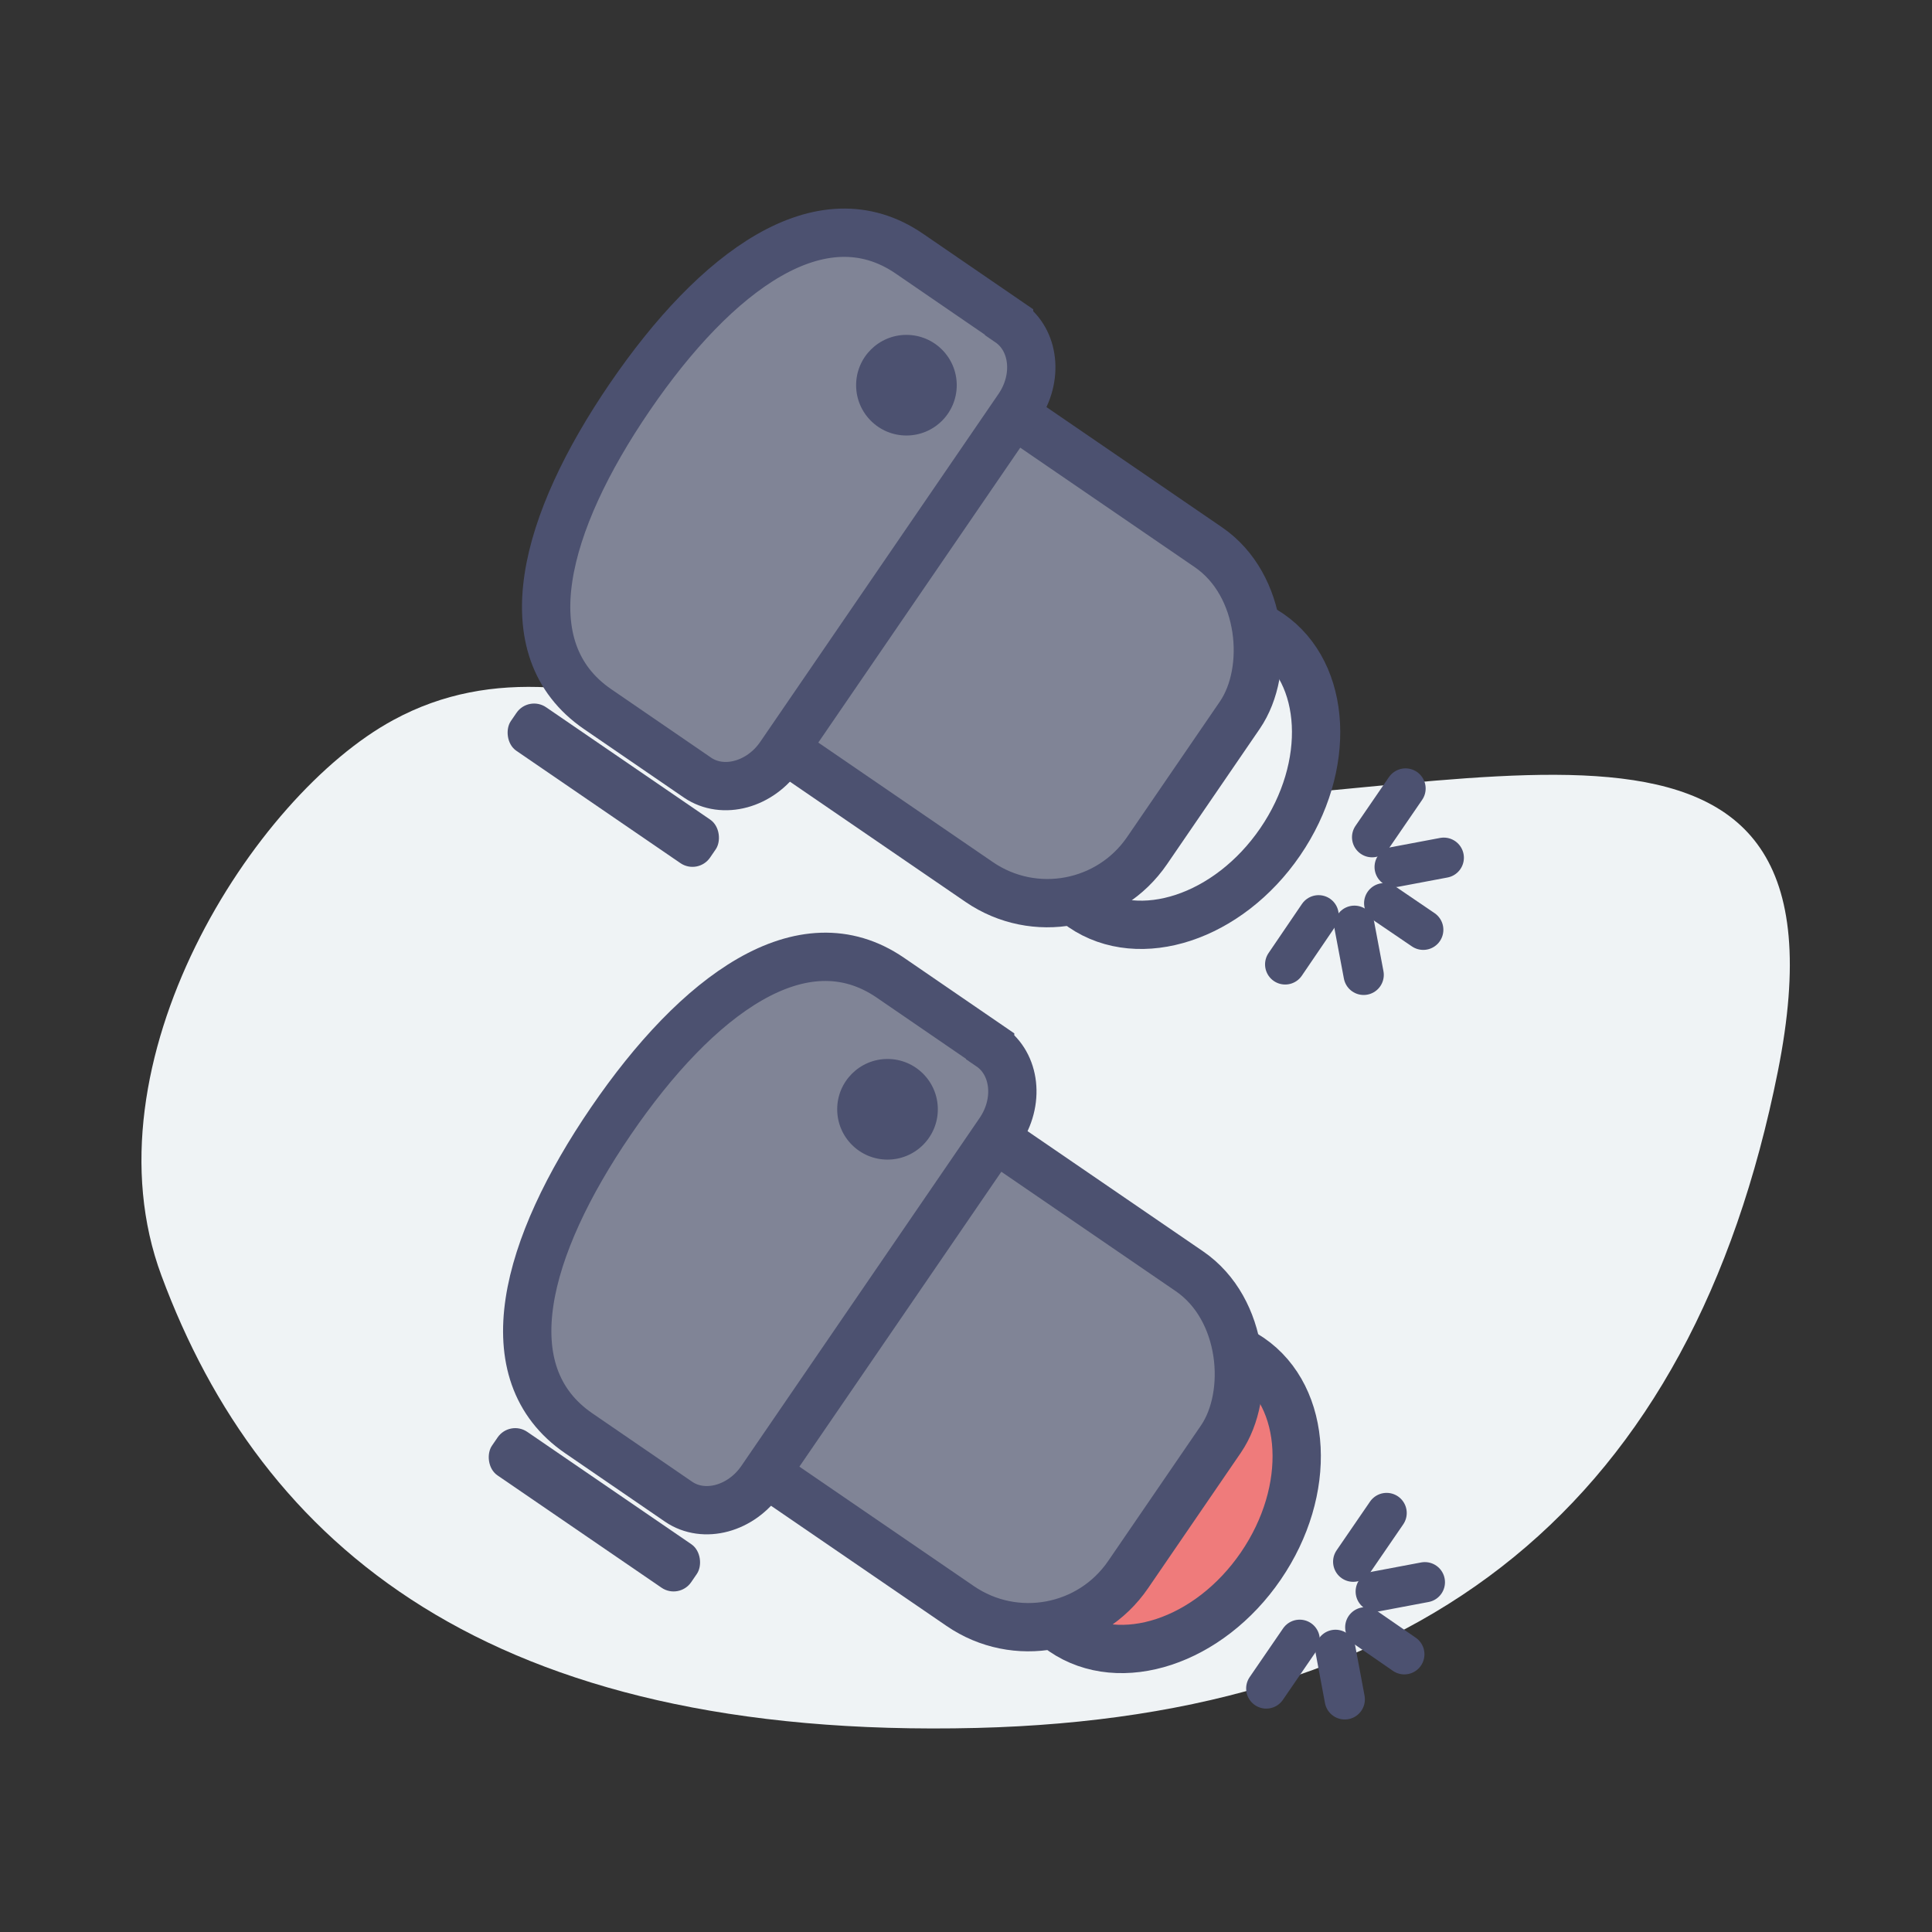 <?xml version="1.0" encoding="UTF-8"?><svg id="Layer_2" xmlns="http://www.w3.org/2000/svg" width="48" height="48" viewBox="0 0 48 48"><rect x="0" y="0" width="48" height="48" fill="#333333" stroke="none"/><g id="Layer_1-2"><path d="m27.02,20c9.52.04,19.29-4.09,17.15,6.62-2.14,10.7-8.71,16.03-19.9,16.31-12.14.3-17.78-4.55-20.26-11.24-1.96-5.28,2.29-11.92,5.76-13.8,4.96-2.7,10.58,2.09,17.25,2.11Z" style="fill:#eff3f5; stroke-width:0px;"/><ellipse cx="29.21" cy="19.14" rx="4.12" ry="3.14" transform="translate(-3.08 32.43) rotate(-55.6)" style="fill:#eff3f5; stroke:#4c5170; stroke-miterlimit:10; stroke-width:1.2px;"/><rect x="17.47" y="10.64" width="13.35" height="10.08" rx="3" ry="3" transform="translate(13.08 -10.9) rotate(34.4)" style="fill:#808496; stroke:#4c5170; stroke-miterlimit:10; stroke-width:1.2px;"/><path d="m25.07,8l-2.48-1.7c-2.19-1.5-4.8.43-6.94,3.56s-2.99,6.26-.8,7.76l2.48,1.7c.63.43,1.56.18,2.06-.56l5.91-8.63c.51-.74.4-1.69-.23-2.12Z" style="fill:#808496; fill-rule:evenodd; stroke:#4c5170; stroke-miterlimit:10; stroke-width:1.2px;"/><circle cx="22.52" cy="9.57" r="1.25" style="fill:#4c5170; stroke-width:0px;"/><rect x="12.23" y="18.85" width="6" height="1.31" rx=".53" ry=".53" transform="translate(13.69 -5.19) rotate(34.4)" style="fill:#4c5170; stroke-width:0px;"/><line x1="34.39" y1="22.44" x2="35.36" y2="23.1" style="fill:none; stroke:#4c5170; stroke-linecap:round; stroke-linejoin:round;"/><line x1="33.65" y1="23" x2="33.88" y2="24.22" style="fill:none; stroke:#4c5170; stroke-linecap:round; stroke-linejoin:round;"/><line x1="32.76" y1="22.74" x2="31.93" y2="23.96" style="fill:none; stroke:#4c5170; stroke-linecap:round; stroke-linejoin:round;"/><line x1="34.65" y1="21.54" x2="35.87" y2="21.31" style="fill:none; stroke:#4c5170; stroke-linecap:round; stroke-linejoin:round;"/><line x1="34.09" y1="20.8" x2="34.92" y2="19.59" style="fill:none; stroke:#4c5170; stroke-linecap:round; stroke-linejoin:round;"/><ellipse cx="28.74" cy="37.13" rx="4.12" ry="3.14" transform="translate(-18.14 39.87) rotate(-55.6)" style="fill:#ef7b7b; stroke:#4c5170; stroke-miterlimit:10; stroke-width:1.2px;"/><rect x="17" y="28.63" width="13.35" height="10.08" rx="3" ry="3" transform="translate(23.16 -7.49) rotate(34.4)" style="fill:#808496; stroke:#4c5170; stroke-miterlimit:10; stroke-width:1.2px;"/><path d="m24.6,25.99l-2.48-1.7c-2.19-1.5-4.8.43-6.94,3.56s-2.99,6.26-.8,7.76l2.48,1.7c.63.43,1.56.18,2.06-.56l5.91-8.63c.51-.74.4-1.69-.23-2.12Z" style="fill:#808496; fill-rule:evenodd; stroke:#4c5170; stroke-miterlimit:10; stroke-width:1.2px;"/><circle cx="22.05" cy="27.56" r="1.25" style="fill:#4c5170; stroke-width:0px;"/><rect x="11.77" y="36.85" width="6" height="1.31" rx=".53" ry=".53" transform="translate(23.77 -1.78) rotate(34.4)" style="fill:#4c5170; stroke-width:0px;"/><line x1="33.92" y1="40.43" x2="34.89" y2="41.1" style="fill:none; stroke:#4c5170; stroke-linecap:round; stroke-linejoin:round;"/><line x1="33.18" y1="40.99" x2="33.41" y2="42.22" style="fill:none; stroke:#4c5170; stroke-linecap:round; stroke-linejoin:round;"/><line x1="32.29" y1="40.74" x2="31.46" y2="41.95" style="fill:none; stroke:#4c5170; stroke-linecap:round; stroke-linejoin:round;"/><line x1="34.18" y1="39.54" x2="35.4" y2="39.31" style="fill:none; stroke:#4c5170; stroke-linecap:round; stroke-linejoin:round;"/><line x1="33.62" y1="38.8" x2="34.45" y2="37.59" style="fill:none; stroke:#4c5170; stroke-linecap:round; stroke-linejoin:round;"/></g></svg>
